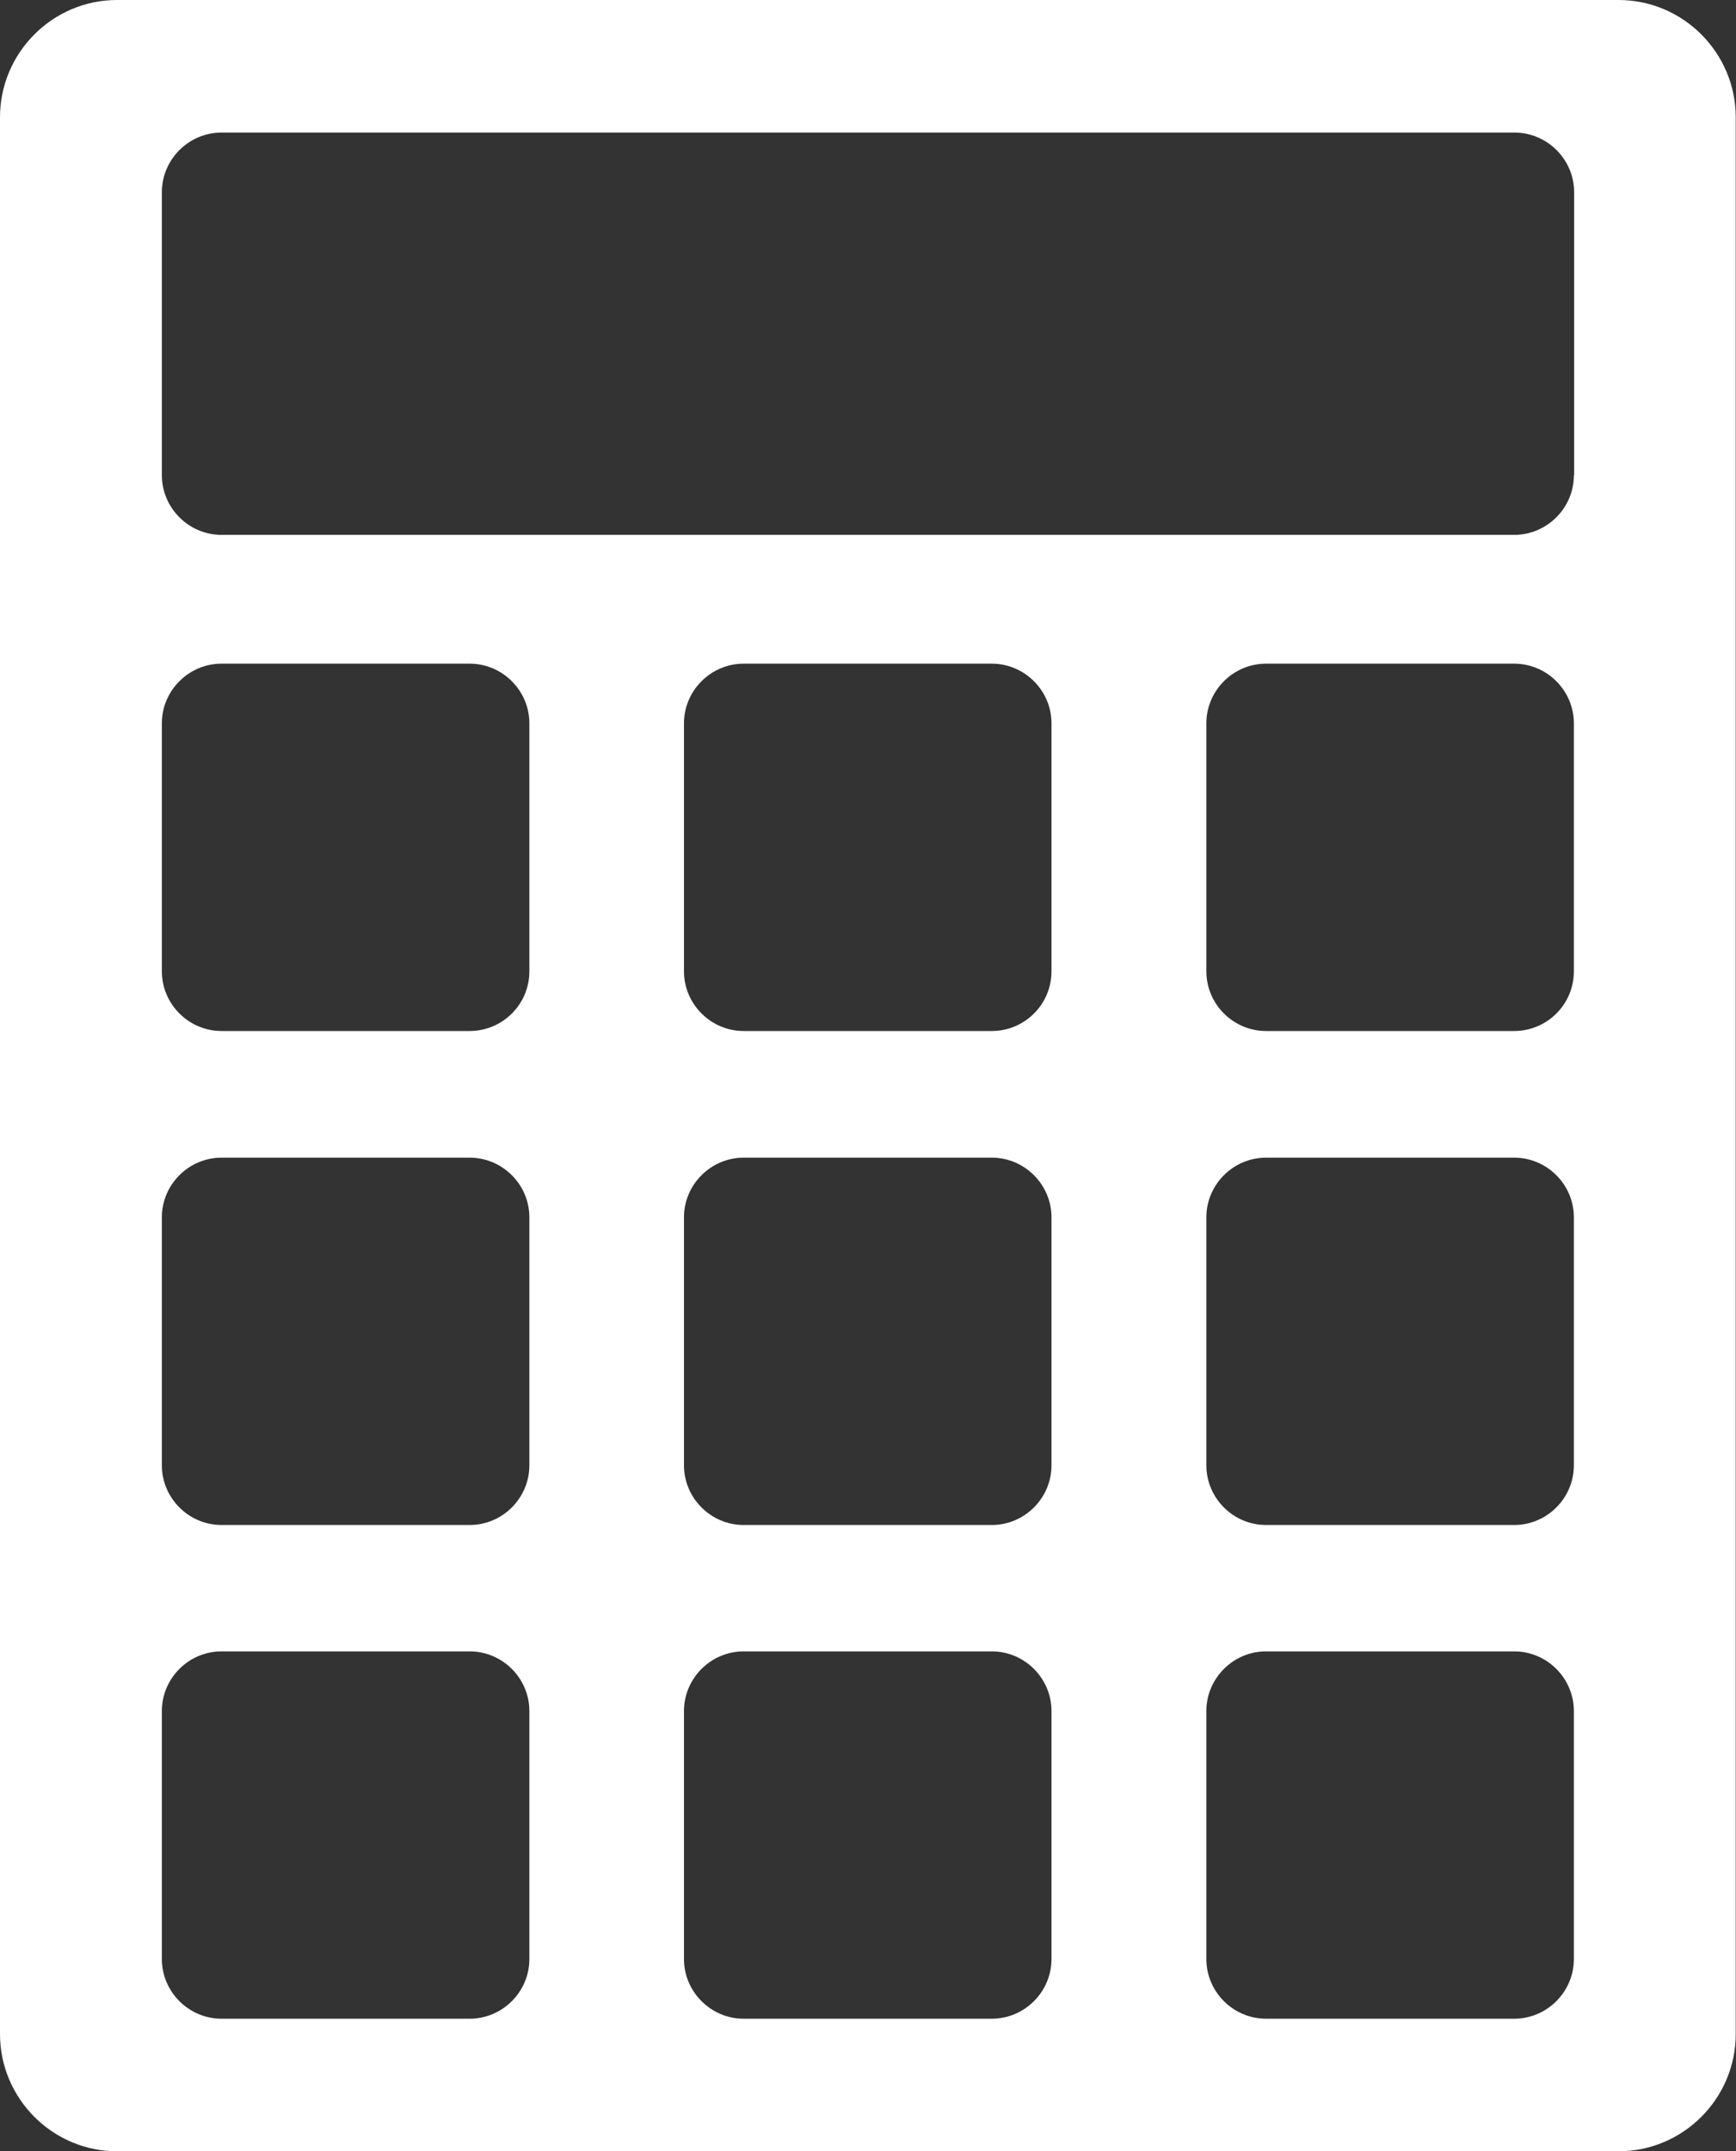 <?xml version="1.0" encoding="UTF-8"?><svg id="_レイヤー_2" xmlns="http://www.w3.org/2000/svg" viewBox="0 0 64.57 80"><rect x="0" y="0" width="64.57" height="80" fill="#333333" stroke="none"/><defs><style>.cls-1{fill:#fff;stroke-width:0px;}</style></defs><g id="_レイヤー_1-2"><path class="cls-1" d="M60.21,0H4.35C1.96,0,0,1.96,0,4.36v71.28c0,2.4,1.96,4.36,4.35,4.36h55.85c2.4,0,4.36-1.96,4.36-4.36V4.36c0-2.4-1.96-4.36-4.36-4.36ZM19.69,72.85c0,1.22-1,2.22-2.22,2.22h-9.23c-1.22,0-2.22-1-2.22-2.22v-9.22c0-1.22,1-2.22,2.22-2.22h9.23c1.22,0,2.22,1,2.22,2.22v9.22ZM19.69,54.49c0,1.22-1,2.22-2.22,2.22h-9.23c-1.22,0-2.22-1-2.22-2.22v-9.22c0-1.22,1-2.22,2.22-2.22h9.23c1.22,0,2.22,1,2.22,2.22v9.22ZM19.69,36.12c0,1.23-1,2.22-2.22,2.22h-9.23c-1.22,0-2.22-1-2.22-2.22v-9.22c0-1.22,1-2.22,2.22-2.22h9.23c1.22,0,2.22,1,2.22,2.22v9.22ZM39.11,72.85c0,1.22-1,2.22-2.22,2.22h-9.23c-1.22,0-2.22-1-2.22-2.22v-9.22c0-1.22,1-2.22,2.22-2.22h9.23c1.22,0,2.22,1,2.22,2.22v9.22ZM39.11,54.49c0,1.22-1,2.22-2.22,2.22h-9.23c-1.22,0-2.22-1-2.22-2.22v-9.22c0-1.22,1-2.22,2.22-2.22h9.23c1.22,0,2.22,1,2.22,2.22v9.22ZM39.11,36.12c0,1.23-1,2.22-2.22,2.22h-9.23c-1.22,0-2.22-1-2.22-2.22v-9.22c0-1.22,1-2.22,2.22-2.22h9.23c1.22,0,2.22,1,2.22,2.22v9.22ZM58.54,72.85c0,1.22-1,2.22-2.22,2.22h-9.23c-1.22,0-2.22-1-2.22-2.22v-9.22c0-1.22,1-2.22,2.22-2.22h9.23c1.22,0,2.22,1,2.22,2.22v9.22ZM58.54,54.49c0,1.22-1,2.22-2.22,2.22h-9.23c-1.22,0-2.22-1-2.22-2.22v-9.22c0-1.22,1-2.22,2.22-2.22h9.23c1.22,0,2.22,1,2.22,2.22v9.22ZM58.54,36.12c0,1.23-1,2.22-2.22,2.22h-9.23c-1.22,0-2.22-1-2.22-2.22v-9.22c0-1.22,1-2.22,2.22-2.22h9.23c1.22,0,2.22,1,2.22,2.22v9.22ZM58.54,17.67c0,1.22-1,2.22-2.22,2.22H8.24c-1.22,0-2.22-1-2.22-2.22V7.15c0-1.22,1-2.22,2.22-2.22h48.09c1.22,0,2.22,1,2.22,2.22v10.52Z"/></g></svg>
